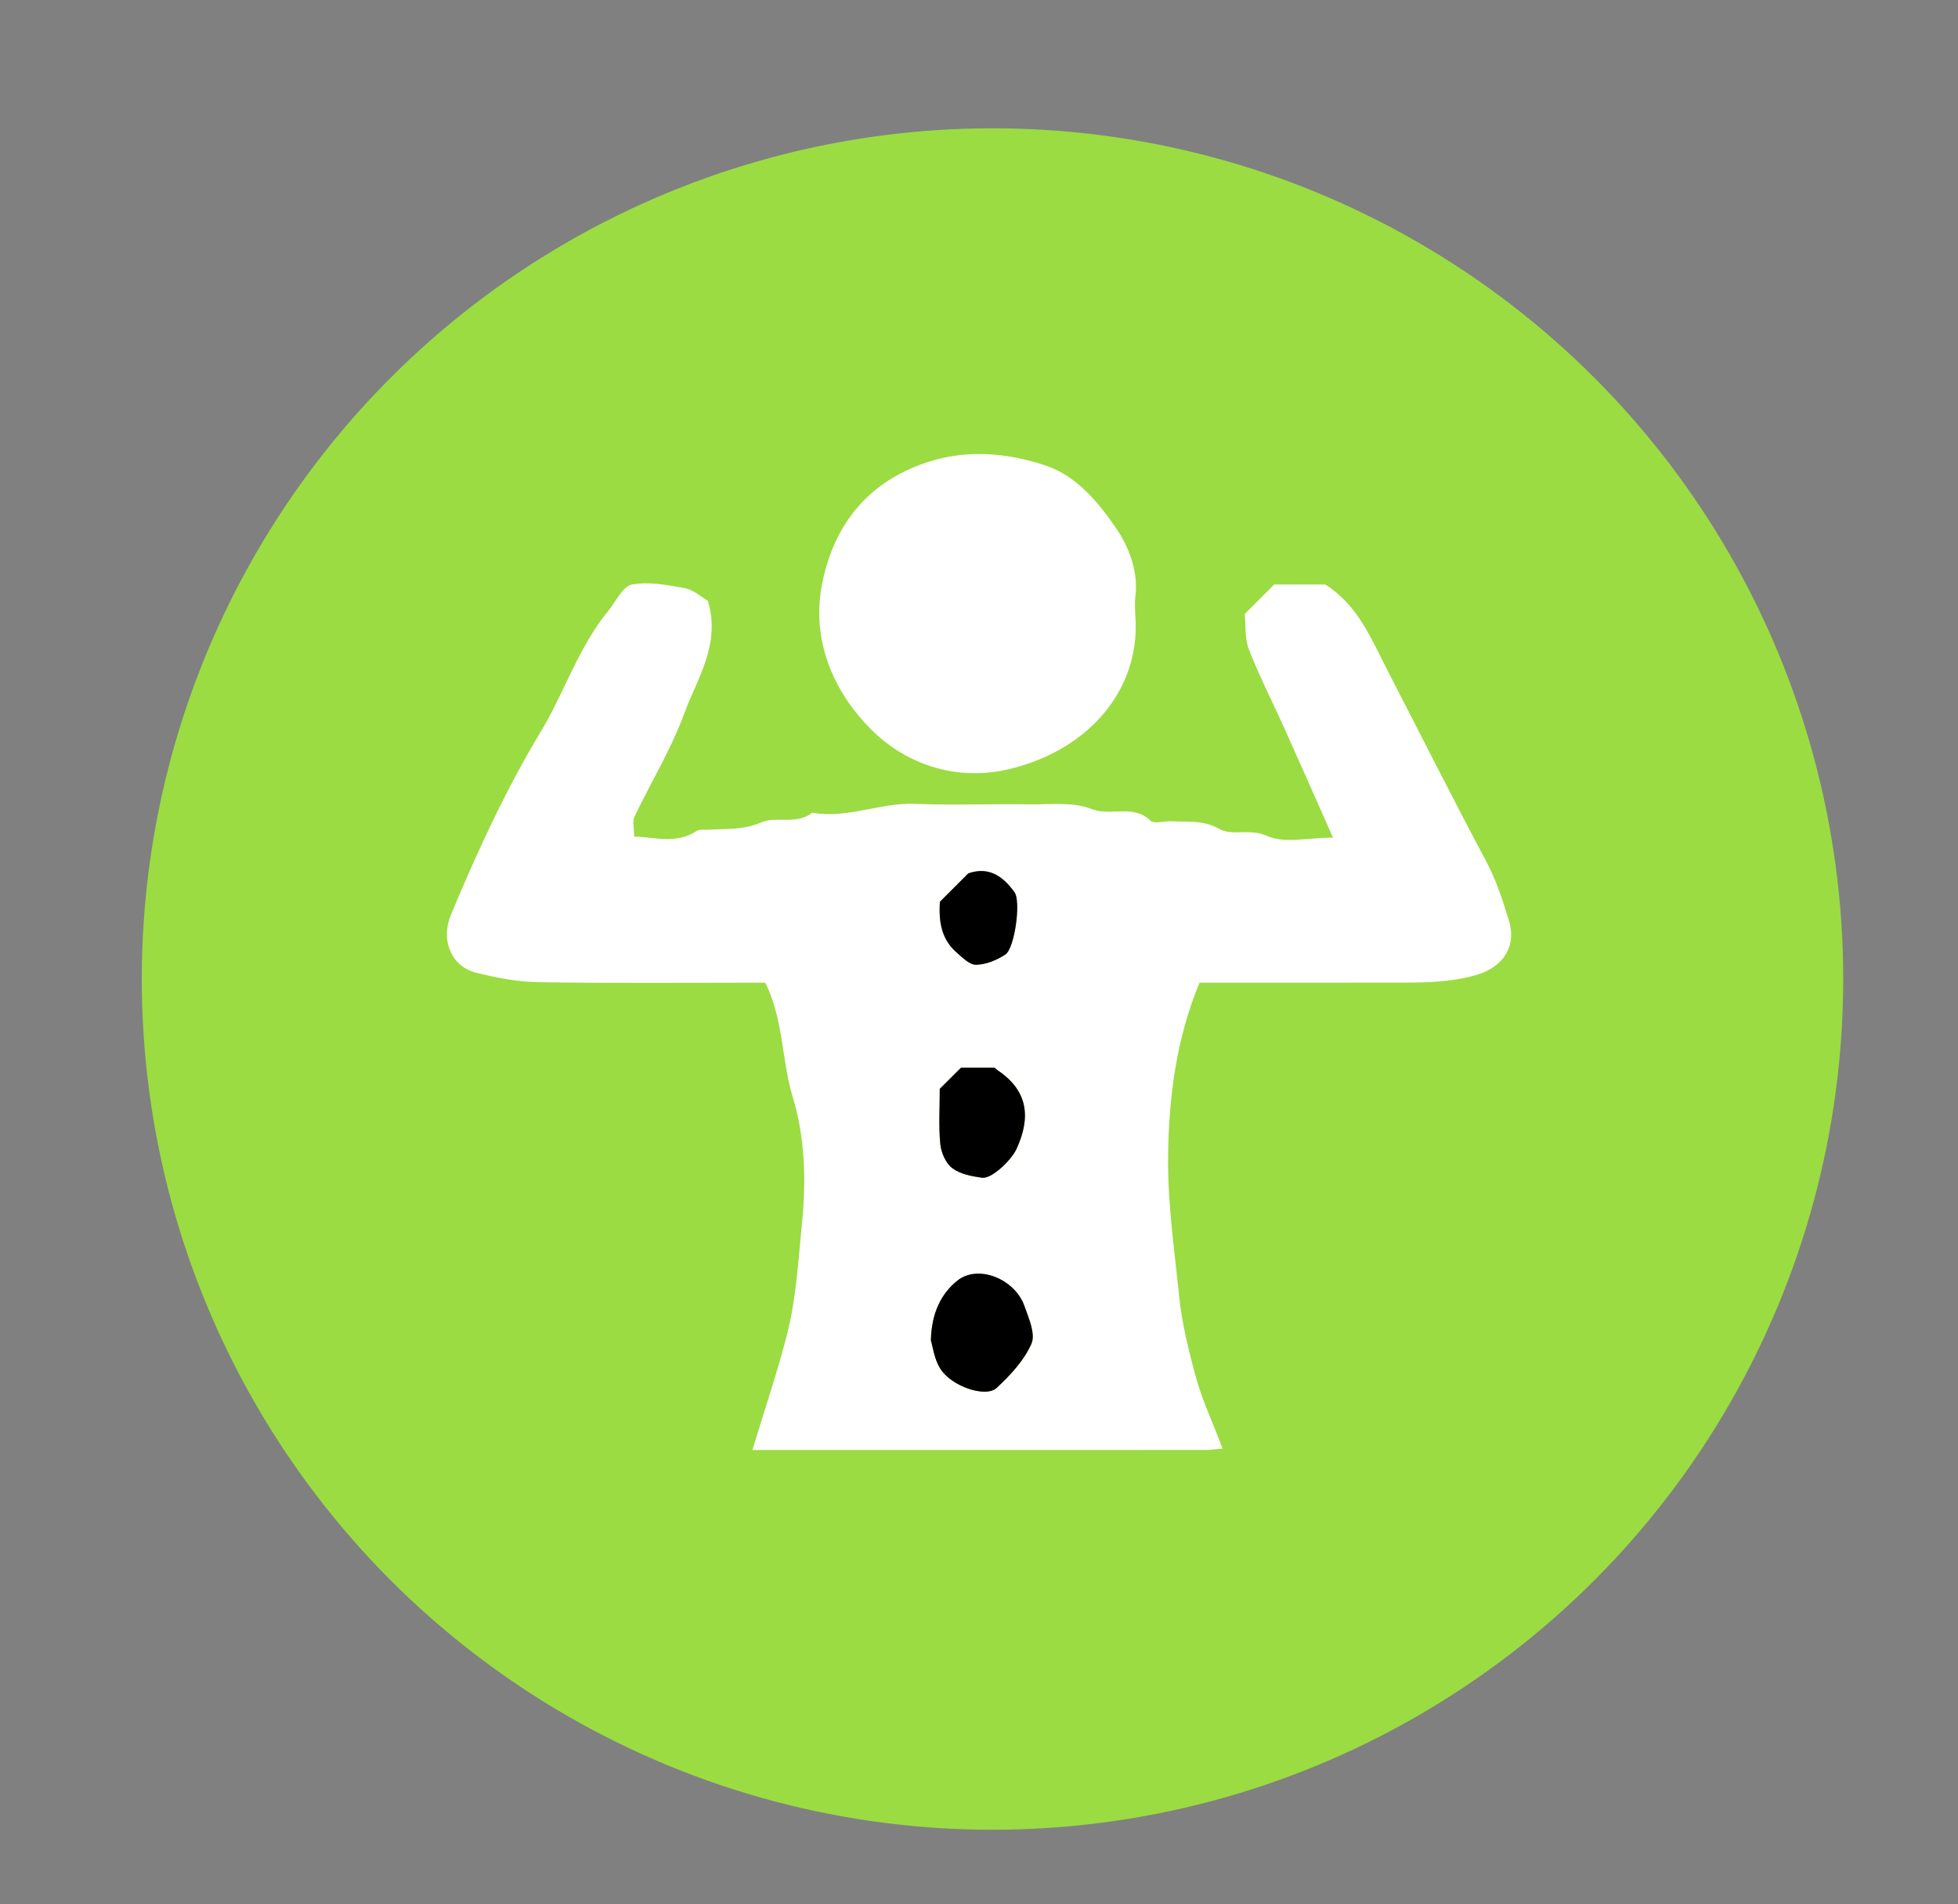 <svg xmlns="http://www.w3.org/2000/svg" viewBox="0 0 145 141"><rect x="0" y="0" width="145" height="141" fill="#808080" stroke="none"/><defs><style>.cls-1{fill:#fff;}.cls-2{fill:#9bdc42;}</style></defs><g id="Calque_2"><circle class="cls-2" cx="73.5" cy="72.5" r="63"></circle></g><g id="Calque_1"><g><path class="cls-1" d="M90.536,107.275c-.658,.054-.956,.1-1.255,.1-11.101,.004-22.203,.003-33.562,.003,.878-2.891,1.8-5.615,2.523-8.391,.731-2.808,.882-5.744,1.167-8.605,.299-3.002,.186-6.253-.691-9.105-.85-2.765-.668-5.699-2.041-8.508-5.45,0-11.089,.051-16.726-.033-1.582-.024-3.191-.317-4.729-.715-1.829-.473-2.596-2.434-1.834-4.262,1.944-4.666,4.057-9.261,6.665-13.588,1.767-2.931,2.795-6.267,5.001-8.943,.565-.685,1.059-1.811,1.735-1.937,1.254-.235,2.635,.026,3.929,.265,.638,.118,1.2,.647,1.698,.934,.988,3.221-.796,5.763-1.764,8.398-.964,2.627-2.459,5.058-3.67,7.6-.162,.339-.022,.822-.022,1.464,1.542,.038,3.108,.587,4.634-.417,.224-.147,.597-.072,.901-.092,1.297-.086,2.547,.04,3.868-.54,1.11-.487,2.631,.209,3.789-.719,2.59,.465,5.029-.757,7.604-.655,2.826,.112,5.661-.003,8.491,.037,1.538,.021,3.218-.201,4.574,.34,1.449,.577,3.096-.39,4.378,.87,.267,.262,1.012,.014,1.535,.043,1.195,.067,2.358-.113,3.55,.561,.993,.561,2.273-.061,3.553,.523,1.279,.582,3.03,.128,4.879,.128-1.265-2.849-2.422-5.478-3.6-8.098-.874-1.945-1.854-3.847-2.627-5.83-.32-.821-.224-1.805-.309-2.637,.755-.755,1.422-1.422,2.18-2.18h3.782c2.401,1.503,3.377,3.972,4.57,6.285,2.451,4.75,4.853,9.527,7.364,14.245,.743,1.396,1.211,2.864,1.663,4.345,.604,1.973-.478,3.465-2.362,4.024-2.111,.627-4.223,.58-6.357,.583-4.718,.008-9.436,.002-14.192,.002-1.694,4.11-2.275,8.382-2.325,12.847-.04,3.522,.474,6.97,.824,10.424,.192,1.899,.677,3.875,1.184,5.77,.474,1.771,1.266,3.457,2.027,5.466Zm-21.6-8.01c.14,.449,.247,1.369,.689,2.081,.825,1.329,3.375,2.184,4.177,1.44,1.017-.944,2.04-2.039,2.582-3.277,.316-.723-.199-1.891-.519-2.795-.711-2.009-3.438-3.114-4.977-1.872-1.164,.94-1.905,2.351-1.952,4.424Zm.657-18.633c0,1.368-.091,2.739,.04,4.089,.062,.634,.404,1.422,.887,1.786,.583,.441,1.437,.6,2.197,.708,.734,.104,2.183-1.315,2.554-2.118,1.079-2.334,.875-4.316-1.386-5.836-.084-.057-.155-.133-.221-.191h-2.501l-1.571,1.561Zm.013-13.855c-.106,1.534,.142,2.796,1.217,3.741,.44,.387,.985,.94,1.469,.927,.735-.019,1.539-.346,2.165-.764,.68-.454,1.171-3.919,.669-4.615-.821-1.137-1.873-1.936-3.421-1.389-.667,.667-1.334,1.334-2.099,2.099Z"></path><path class="cls-1" d="M84.066,45.475c.479,5.279-3.138,9.981-9.306,11.475-3.767,.913-7.574-.227-10.298-2.982-2.81-2.842-4.373-6.621-3.592-10.679,.664-3.448,2.438-6.457,5.811-8.221,3.535-1.849,7.202-1.79,10.791-.582,2.267,.764,3.923,2.774,5.21,4.675,.912,1.346,1.645,3.172,1.392,5.058-.055,.412-.008,.837-.008,1.256Z"></path><path d="M68.936,99.265c.047-2.073,.787-3.485,1.952-4.424,1.539-1.242,4.266-.137,4.977,1.872,.32,.904,.836,2.072,.519,2.795-.542,1.239-1.565,2.333-2.582,3.277-.801,.744-3.352-.111-4.177-1.44-.442-.712-.549-1.632-.689-2.081Z"></path><path d="M69.593,80.632l1.571-1.561h2.501c.066,.058,.137,.134,.221,.191,2.261,1.519,2.465,3.501,1.386,5.836-.371,.803-1.821,2.222-2.554,2.118-.761-.108-1.614-.267-2.197-.708-.482-.364-.825-1.153-.887-1.786-.132-1.35-.04-2.721-.04-4.089Z"></path><path d="M69.606,66.777c.765-.765,1.432-1.432,2.099-2.099,1.549-.548,2.601,.251,3.421,1.389,.502,.696,.011,4.16-.669,4.615-.626,.418-1.43,.744-2.165,.764-.484,.013-1.029-.54-1.469-.927-1.074-.945-1.323-2.207-1.217-3.741Z"></path></g></g></svg>
